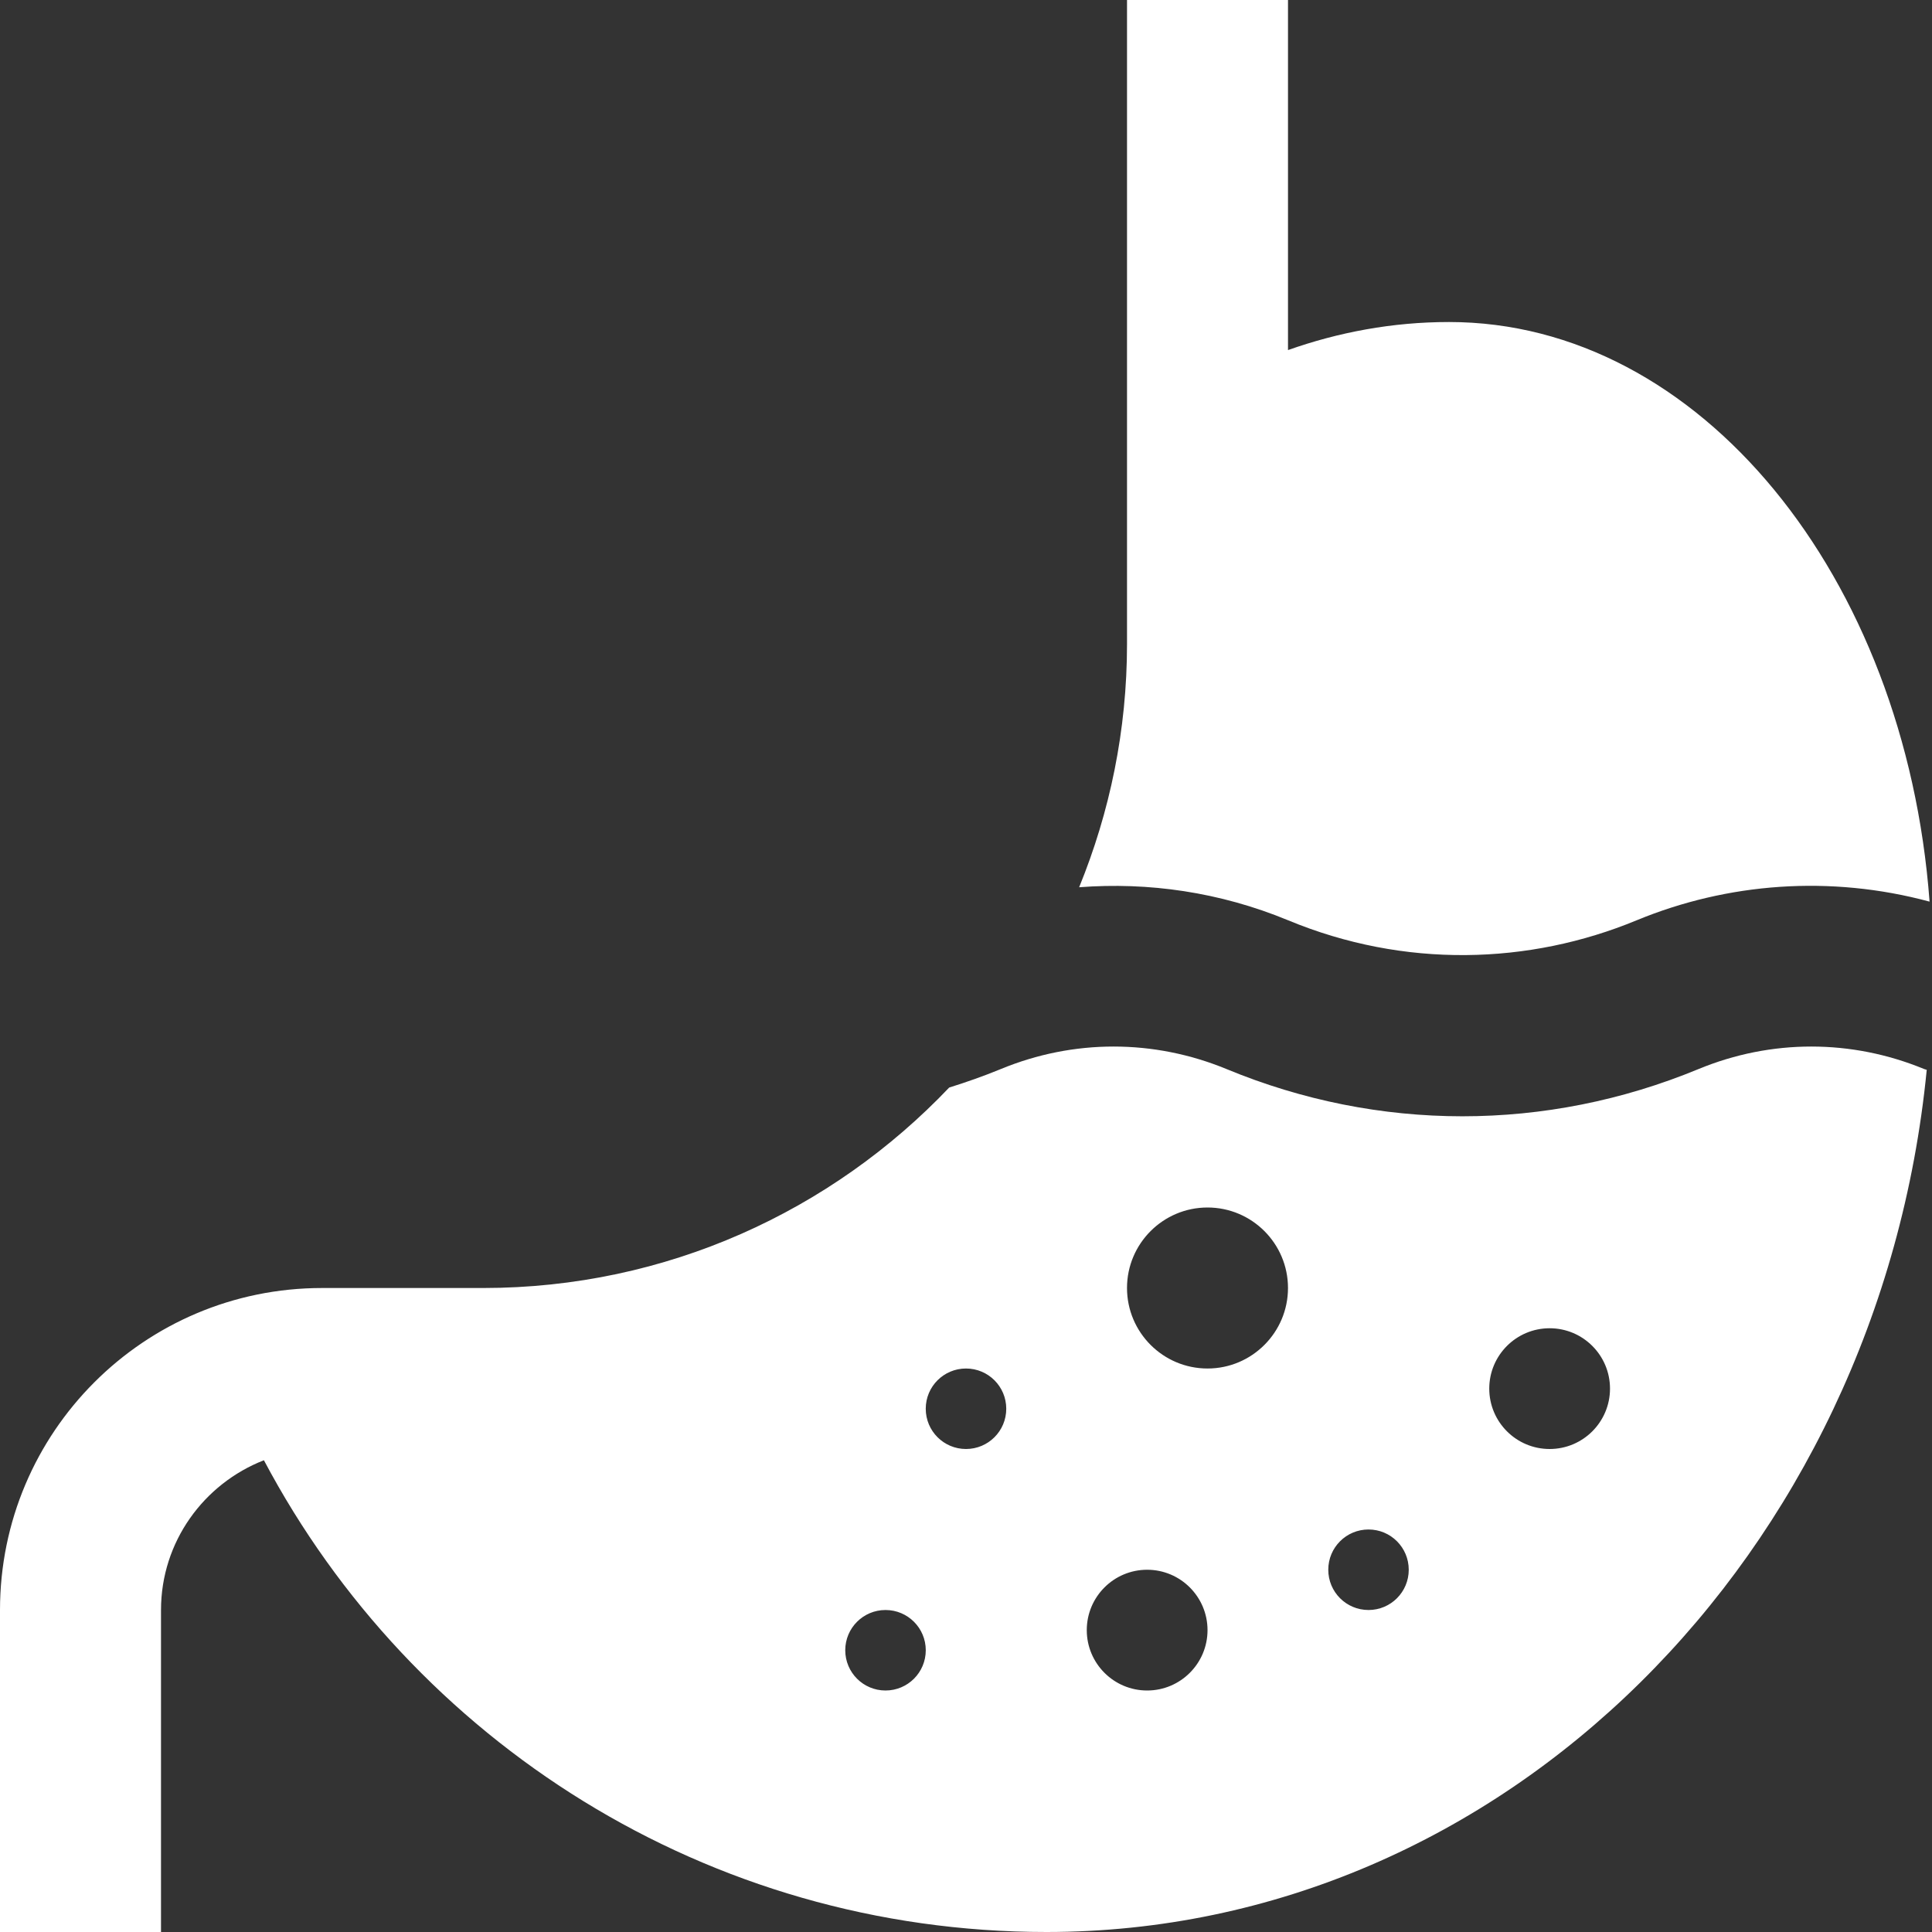 <svg width="500" height="500" viewBox="0 0 500 500" fill="none" xmlns="http://www.w3.org/2000/svg">
<rect x="0" y="0" width="500" height="500" fill="#333333" stroke="none"/>
<g clip-path="url(#clip0_642_9995)">
<path d="M333.333 238.156C363.421 250.65 395.708 249.713 423.602 238.156C447.064 228.475 473.614 226.4 499.371 233.338C493.108 149.131 439.84 83.338 375.008 83.338C360.371 83.338 346.383 85.981 333.333 90.6V0H291.671V166.669C291.671 188.969 287.214 210.188 279.283 229.619C297.164 228.25 315.633 230.838 333.333 238.156Z" fill="white"/>
<path d="M497.944 276.656C479.194 268.925 458.394 268.881 439.519 276.693C400.125 292.968 356.756 292.968 317.388 276.656C298.588 268.925 277.838 268.881 258.95 276.693C254.556 278.506 250.119 280.05 245.65 281.456C215.281 313.356 172.519 333.337 125 333.337H83.331C37.3 333.337 0 370.656 0 416.675V500H41.669V416.668C41.669 399.006 52.756 383.975 68.3 377.912C106.75 450.5 182.988 500 270.831 500C389.081 500 486.331 402.281 498.638 276.875C498.419 276.793 498.175 276.75 497.944 276.656ZM229.169 437.5C223.413 437.5 218.75 432.843 218.75 427.081C218.75 421.325 223.413 416.668 229.169 416.668C234.925 416.668 239.588 421.325 239.588 427.081C239.588 432.843 234.925 437.5 229.169 437.5ZM250 375C244.244 375 239.581 370.343 239.581 364.581C239.581 358.825 244.244 354.168 250 354.168C255.75 354.168 260.419 358.825 260.419 364.581C260.419 370.343 255.756 375 250 375ZM296.881 437.5C288.25 437.5 281.256 430.5 281.256 421.875C281.256 413.25 288.25 406.25 296.881 406.25C305.5 406.25 312.506 413.25 312.506 421.875C312.506 430.5 305.5 437.5 296.881 437.5ZM312.506 354.168C301.006 354.168 291.669 344.831 291.669 333.331C291.669 321.837 301.006 312.5 312.506 312.5C323.994 312.5 333.331 321.837 333.331 333.331C333.331 344.831 323.994 354.168 312.506 354.168ZM354.169 416.668C348.406 416.668 343.756 412.006 343.756 406.25C343.756 400.493 348.406 395.831 354.169 395.831C359.931 395.831 364.581 400.493 364.581 406.25C364.581 412.006 359.931 416.668 354.169 416.668ZM401.044 375C392.413 375 385.419 368 385.419 359.375C385.419 350.75 392.413 343.75 401.044 343.75C409.675 343.75 416.669 350.75 416.669 359.375C416.669 368 409.675 375 401.044 375Z" fill="white"/>
</g>
<defs>
<clipPath id="clip0_642_9995">
<rect width="500" height="500" fill="white"/>
</clipPath>
</defs>
</svg>
